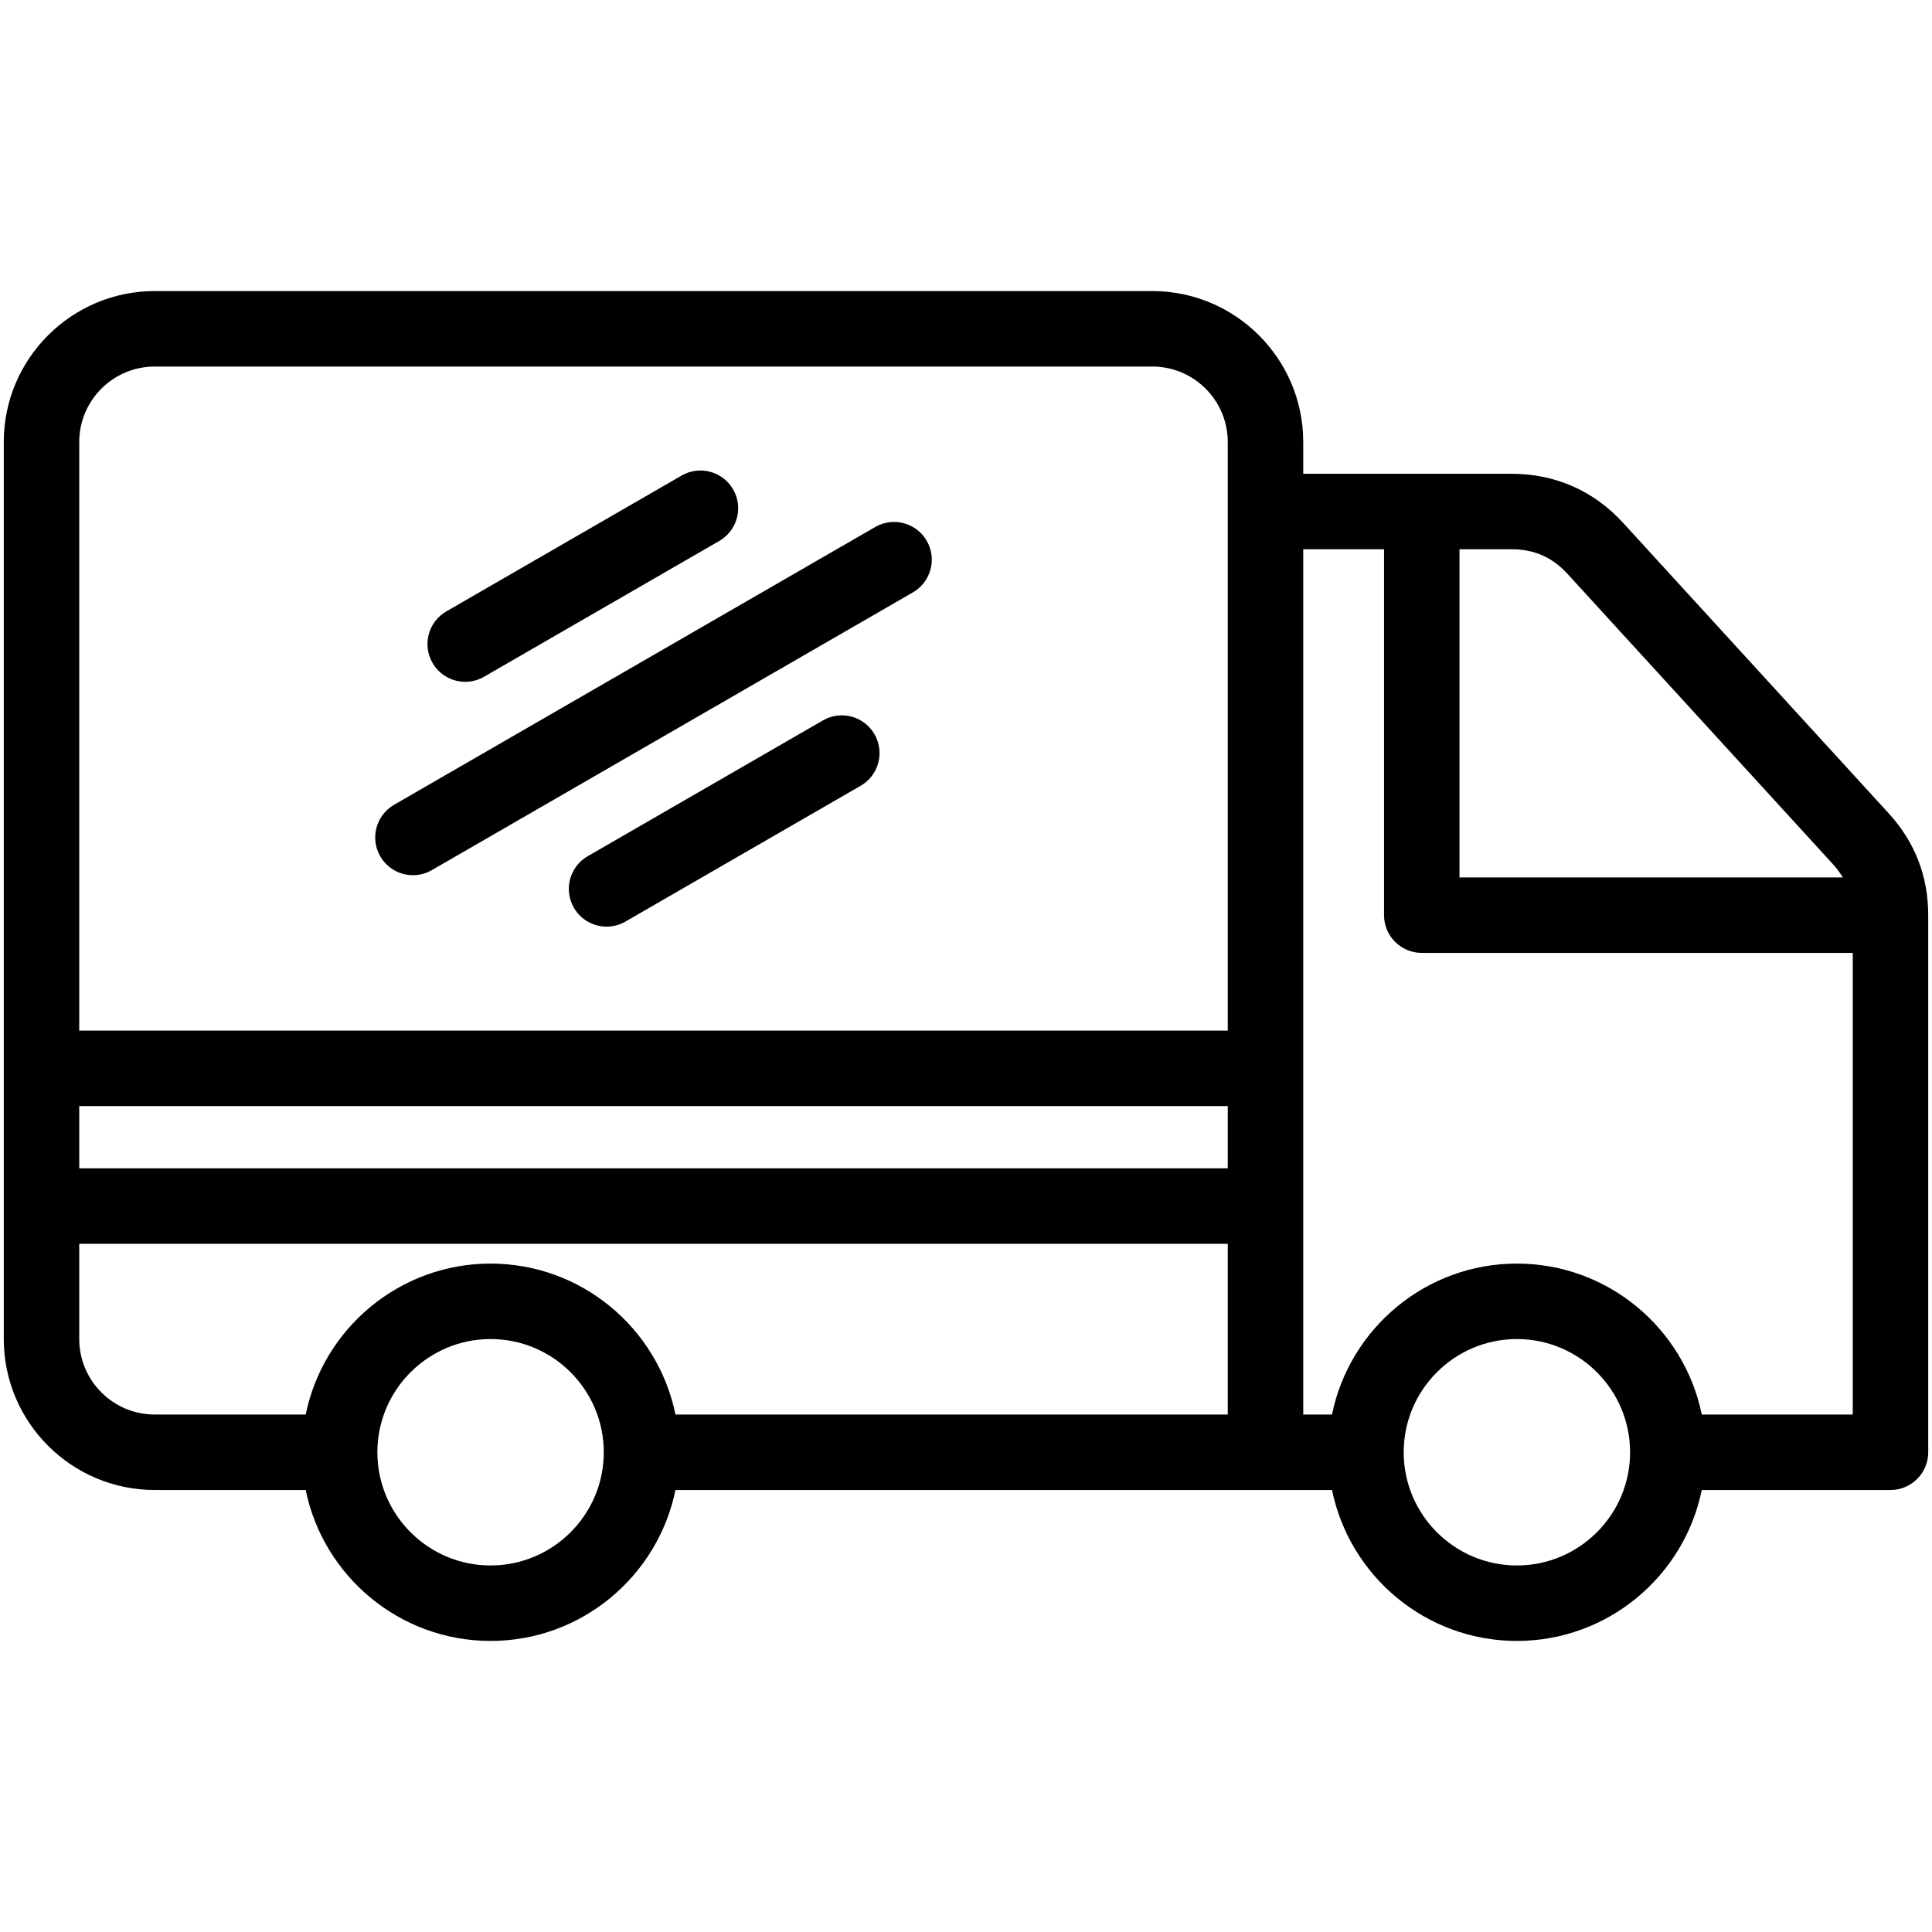 <svg id="Layer_1" enable-background="new 0 0 512 512" height="512" viewBox="0 0 512 512" width="512" xmlns="http://www.w3.org/2000/svg"><path d="m500.521 215.538-70.371-76.967c-7.78-8.511-17.988-13.01-29.521-13.01h-55.258v-8.424c0-22.056-17.944-40-40-40h-264.371c-22.056 0-40 17.944-40 40v237.727c0 22.056 17.944 40 40 40h40.014c4.646 22.794 24.848 40 48.994 40s44.348-17.206 48.994-40h173.997c4.646 22.794 24.848 40 48.994 40s44.348-17.206 48.994-40h50.013c5.522 0 10-4.477 10-10v-142.337c0-10.305-3.526-19.386-10.479-26.989zm-85.132-63.473 70.372 76.969c1.03 1.126 1.883 2.29 2.602 3.494h-101.58v-86.967h13.846c5.932 0 10.759 2.127 14.76 6.504zm-90.018 157.556h-304.371v-16.501h304.371zm-284.371-212.484h264.371c11.028 0 20 8.972 20 20v155.983h-304.371v-155.983c0-11.029 8.972-20 20-20zm-20 257.726v-25.242h304.371v45.242h-146.369c-4.646-22.794-24.848-40-48.994-40s-44.349 17.206-48.994 40h-40.014c-11.028 0-20-8.972-20-20zm109.008 60c-16.542 0-30-13.458-30-30s13.458-30 30-30 30 13.458 30 30-13.458 30-30 30zm271.984 0c-16.542 0-30-13.458-30-30s13.458-30 30-30 30 13.458 30 30-13.458 30-30 30zm48.994-40c-4.646-22.794-24.848-40-48.994-40s-44.349 17.206-48.994 40h-7.627v-229.302h21.412v96.967c0 5.523 4.477 10 10 10h114.217v122.336h-40.014zm-336.361-199.179c-2.761-4.783-1.123-10.899 3.66-13.66l62.34-35.992c4.783-2.763 10.899-1.122 13.66 3.66 2.761 4.783 1.123 10.899-3.66 13.66l-62.34 35.992c-1.575.909-3.294 1.341-4.991 1.341-3.456 0-6.817-1.793-8.669-5.001zm-13.85 51.251c-2.761-4.783-1.123-10.899 3.66-13.66l127.502-73.612c4.782-2.762 10.899-1.123 13.66 3.66s1.123 10.899-3.66 13.66l-127.502 73.612c-1.575.909-3.294 1.341-4.991 1.341-3.455 0-6.817-1.793-8.669-5.001zm130.971-32.361c2.761 4.783 1.123 10.899-3.66 13.66l-62.34 35.991c-1.575.909-3.294 1.341-4.991 1.341-3.456 0-6.817-1.793-8.669-5.001-2.761-4.783-1.123-10.899 3.66-13.66l62.34-35.991c4.782-2.762 10.899-1.122 13.66 3.66z"/></svg>
